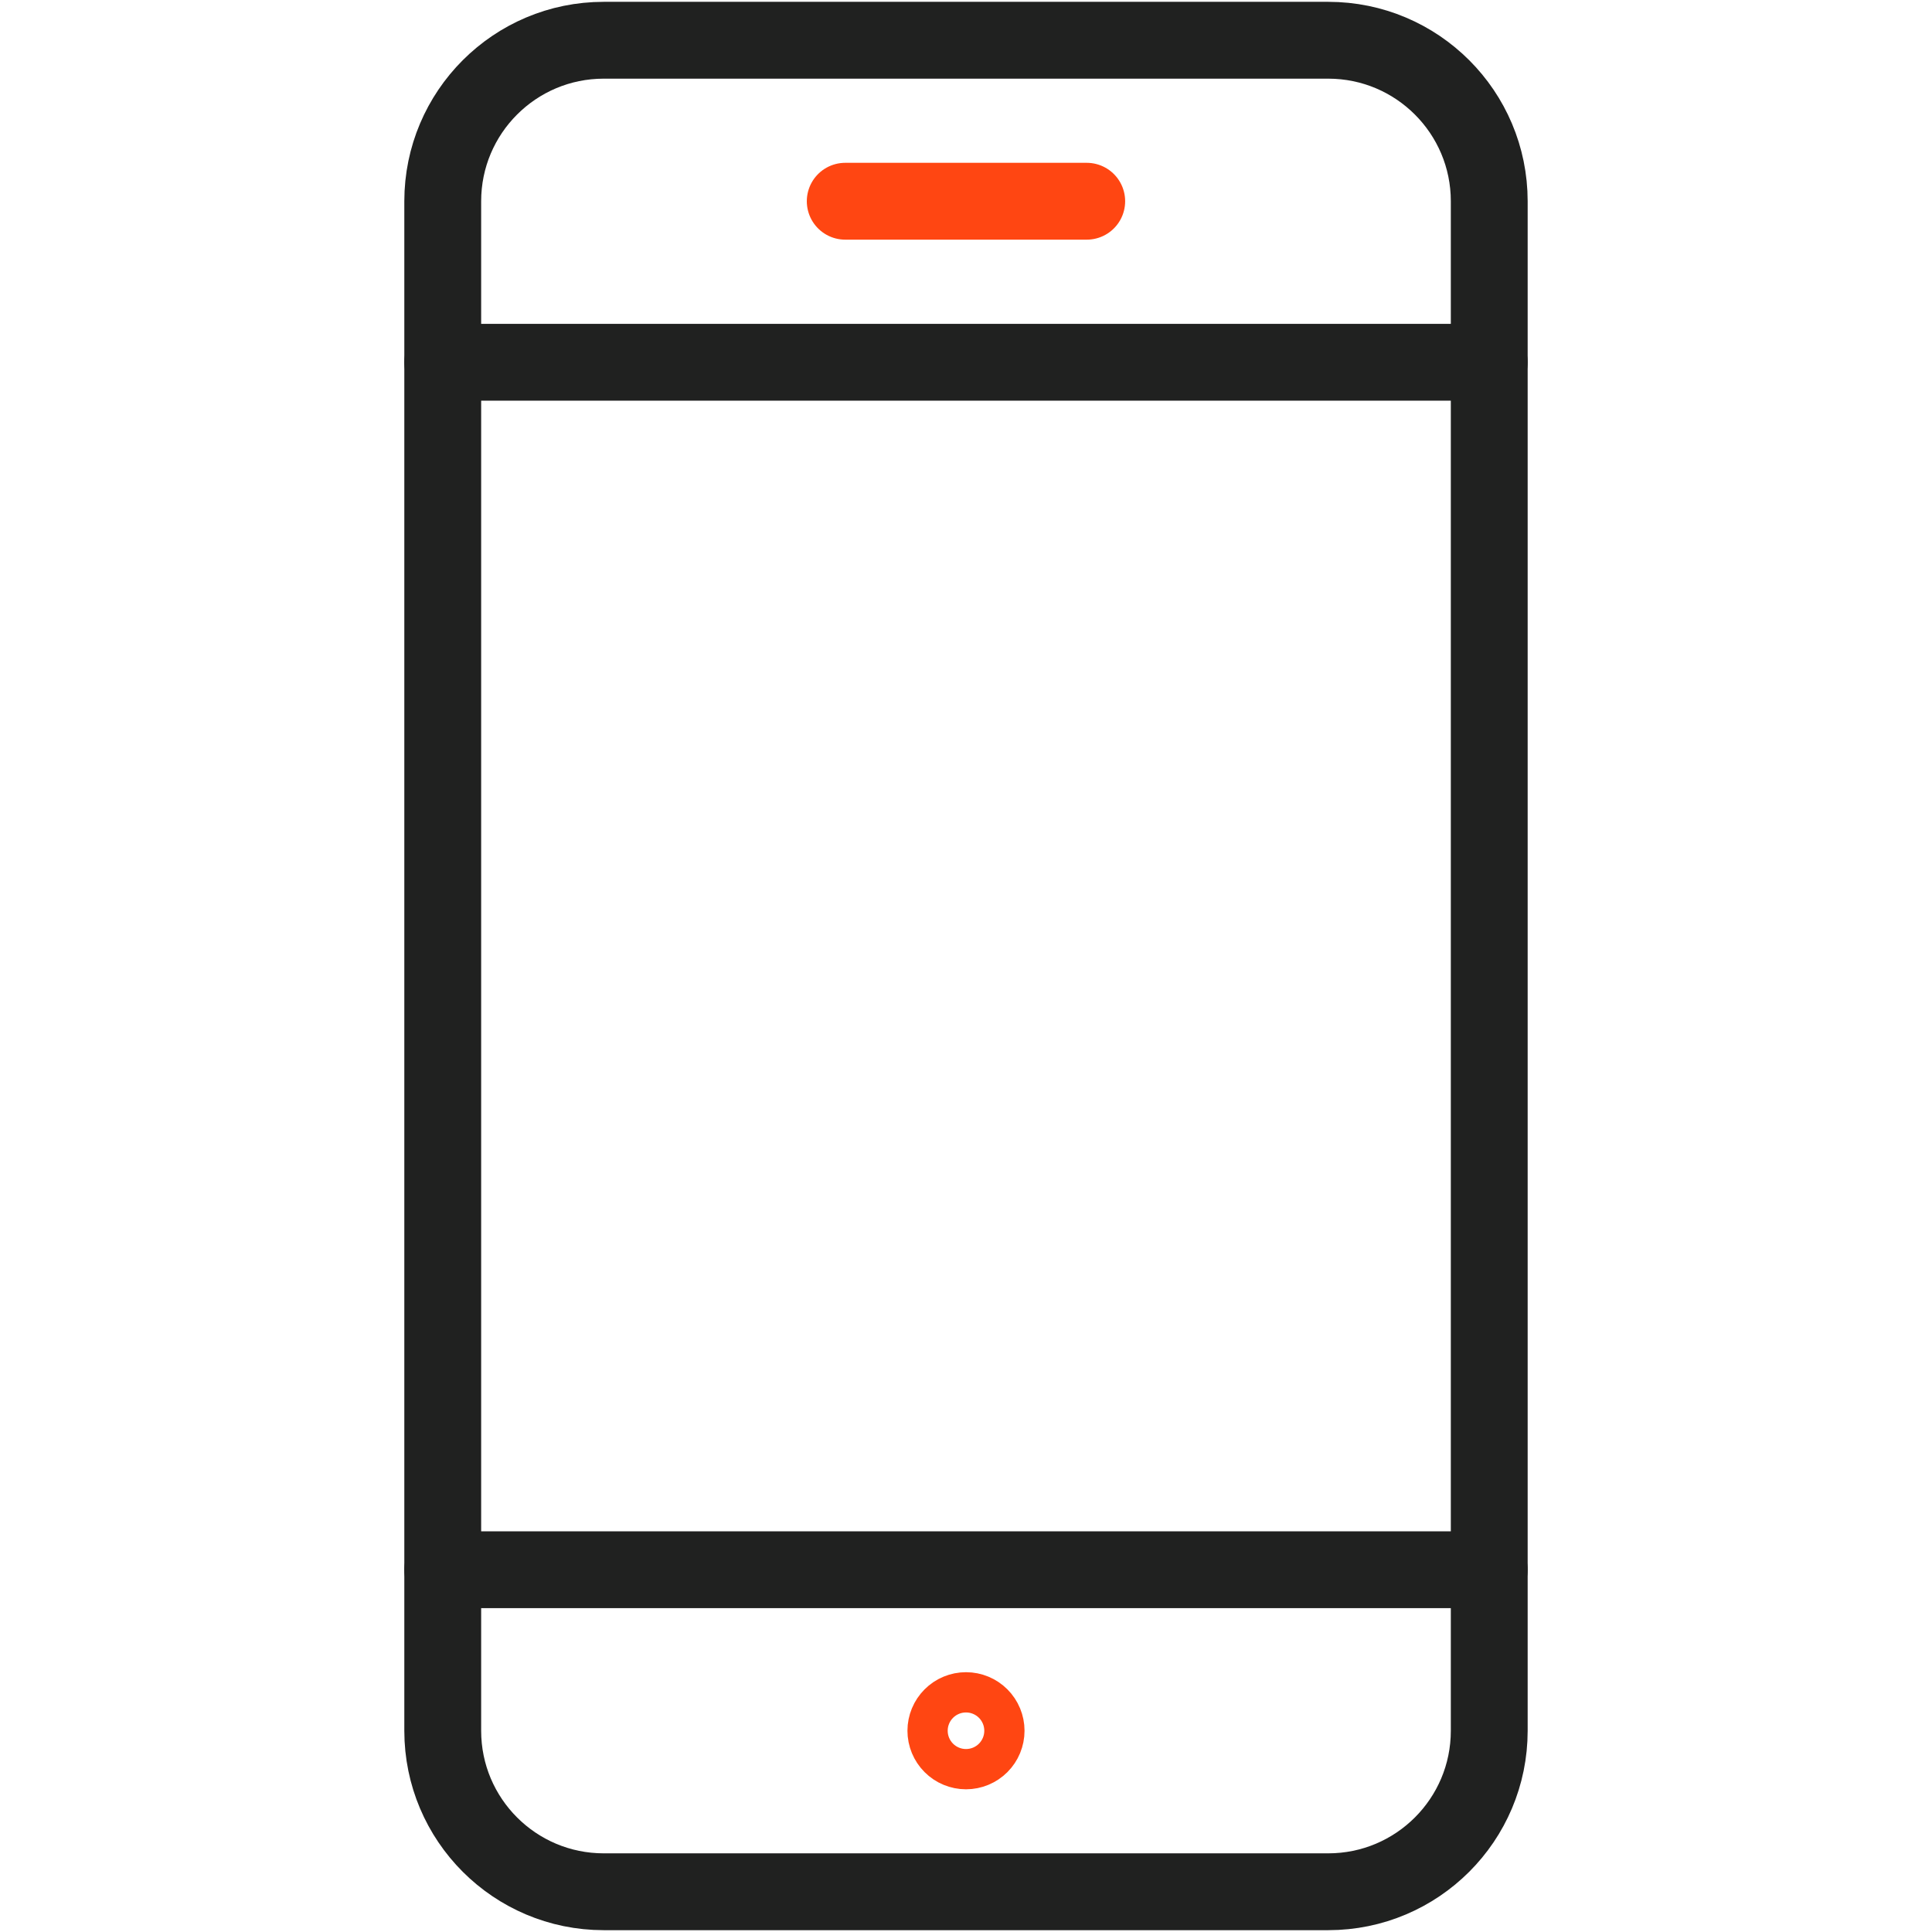 <svg width="88" height="88" viewBox="0 0 88 88" fill="none" xmlns="http://www.w3.org/2000/svg">
<path d="M44 77.916C44.243 77.916 44.476 78.013 44.648 78.185C44.82 78.357 44.916 78.59 44.916 78.833C44.916 79.076 44.82 79.309 44.648 79.481C44.476 79.653 44.243 79.75 44 79.75C43.757 79.75 43.523 79.653 43.352 79.481C43.18 79.309 43.083 79.076 43.083 78.833C43.083 78.59 43.18 78.357 43.352 78.185C43.523 78.013 43.757 77.916 44 77.916Z" stroke="#FF4612" stroke-width="3.5" stroke-linecap="round" stroke-linejoin="round"/>
<path d="M60.499 1.833H27.499C23.449 1.833 20.166 5.117 20.166 9.167V78.833C20.166 82.883 23.449 86.167 27.499 86.167H60.499C64.549 86.167 67.833 82.883 67.833 78.833V9.167C67.833 5.117 64.549 1.833 60.499 1.833Z" stroke="#202120" stroke-width="3.5" stroke-linecap="round" stroke-linejoin="round"/>
<path d="M67.833 71.5H20.166" stroke="#202120" stroke-width="3.5" stroke-linecap="round" stroke-linejoin="round"/>
<path d="M67.833 16.5H20.166" stroke="#202120" stroke-width="3.5" stroke-linecap="round" stroke-linejoin="round"/>
<path d="M38.499 9.166H49.499" stroke="#FF4612" stroke-width="3.5" stroke-linecap="round" stroke-linejoin="round"/>
</svg>
